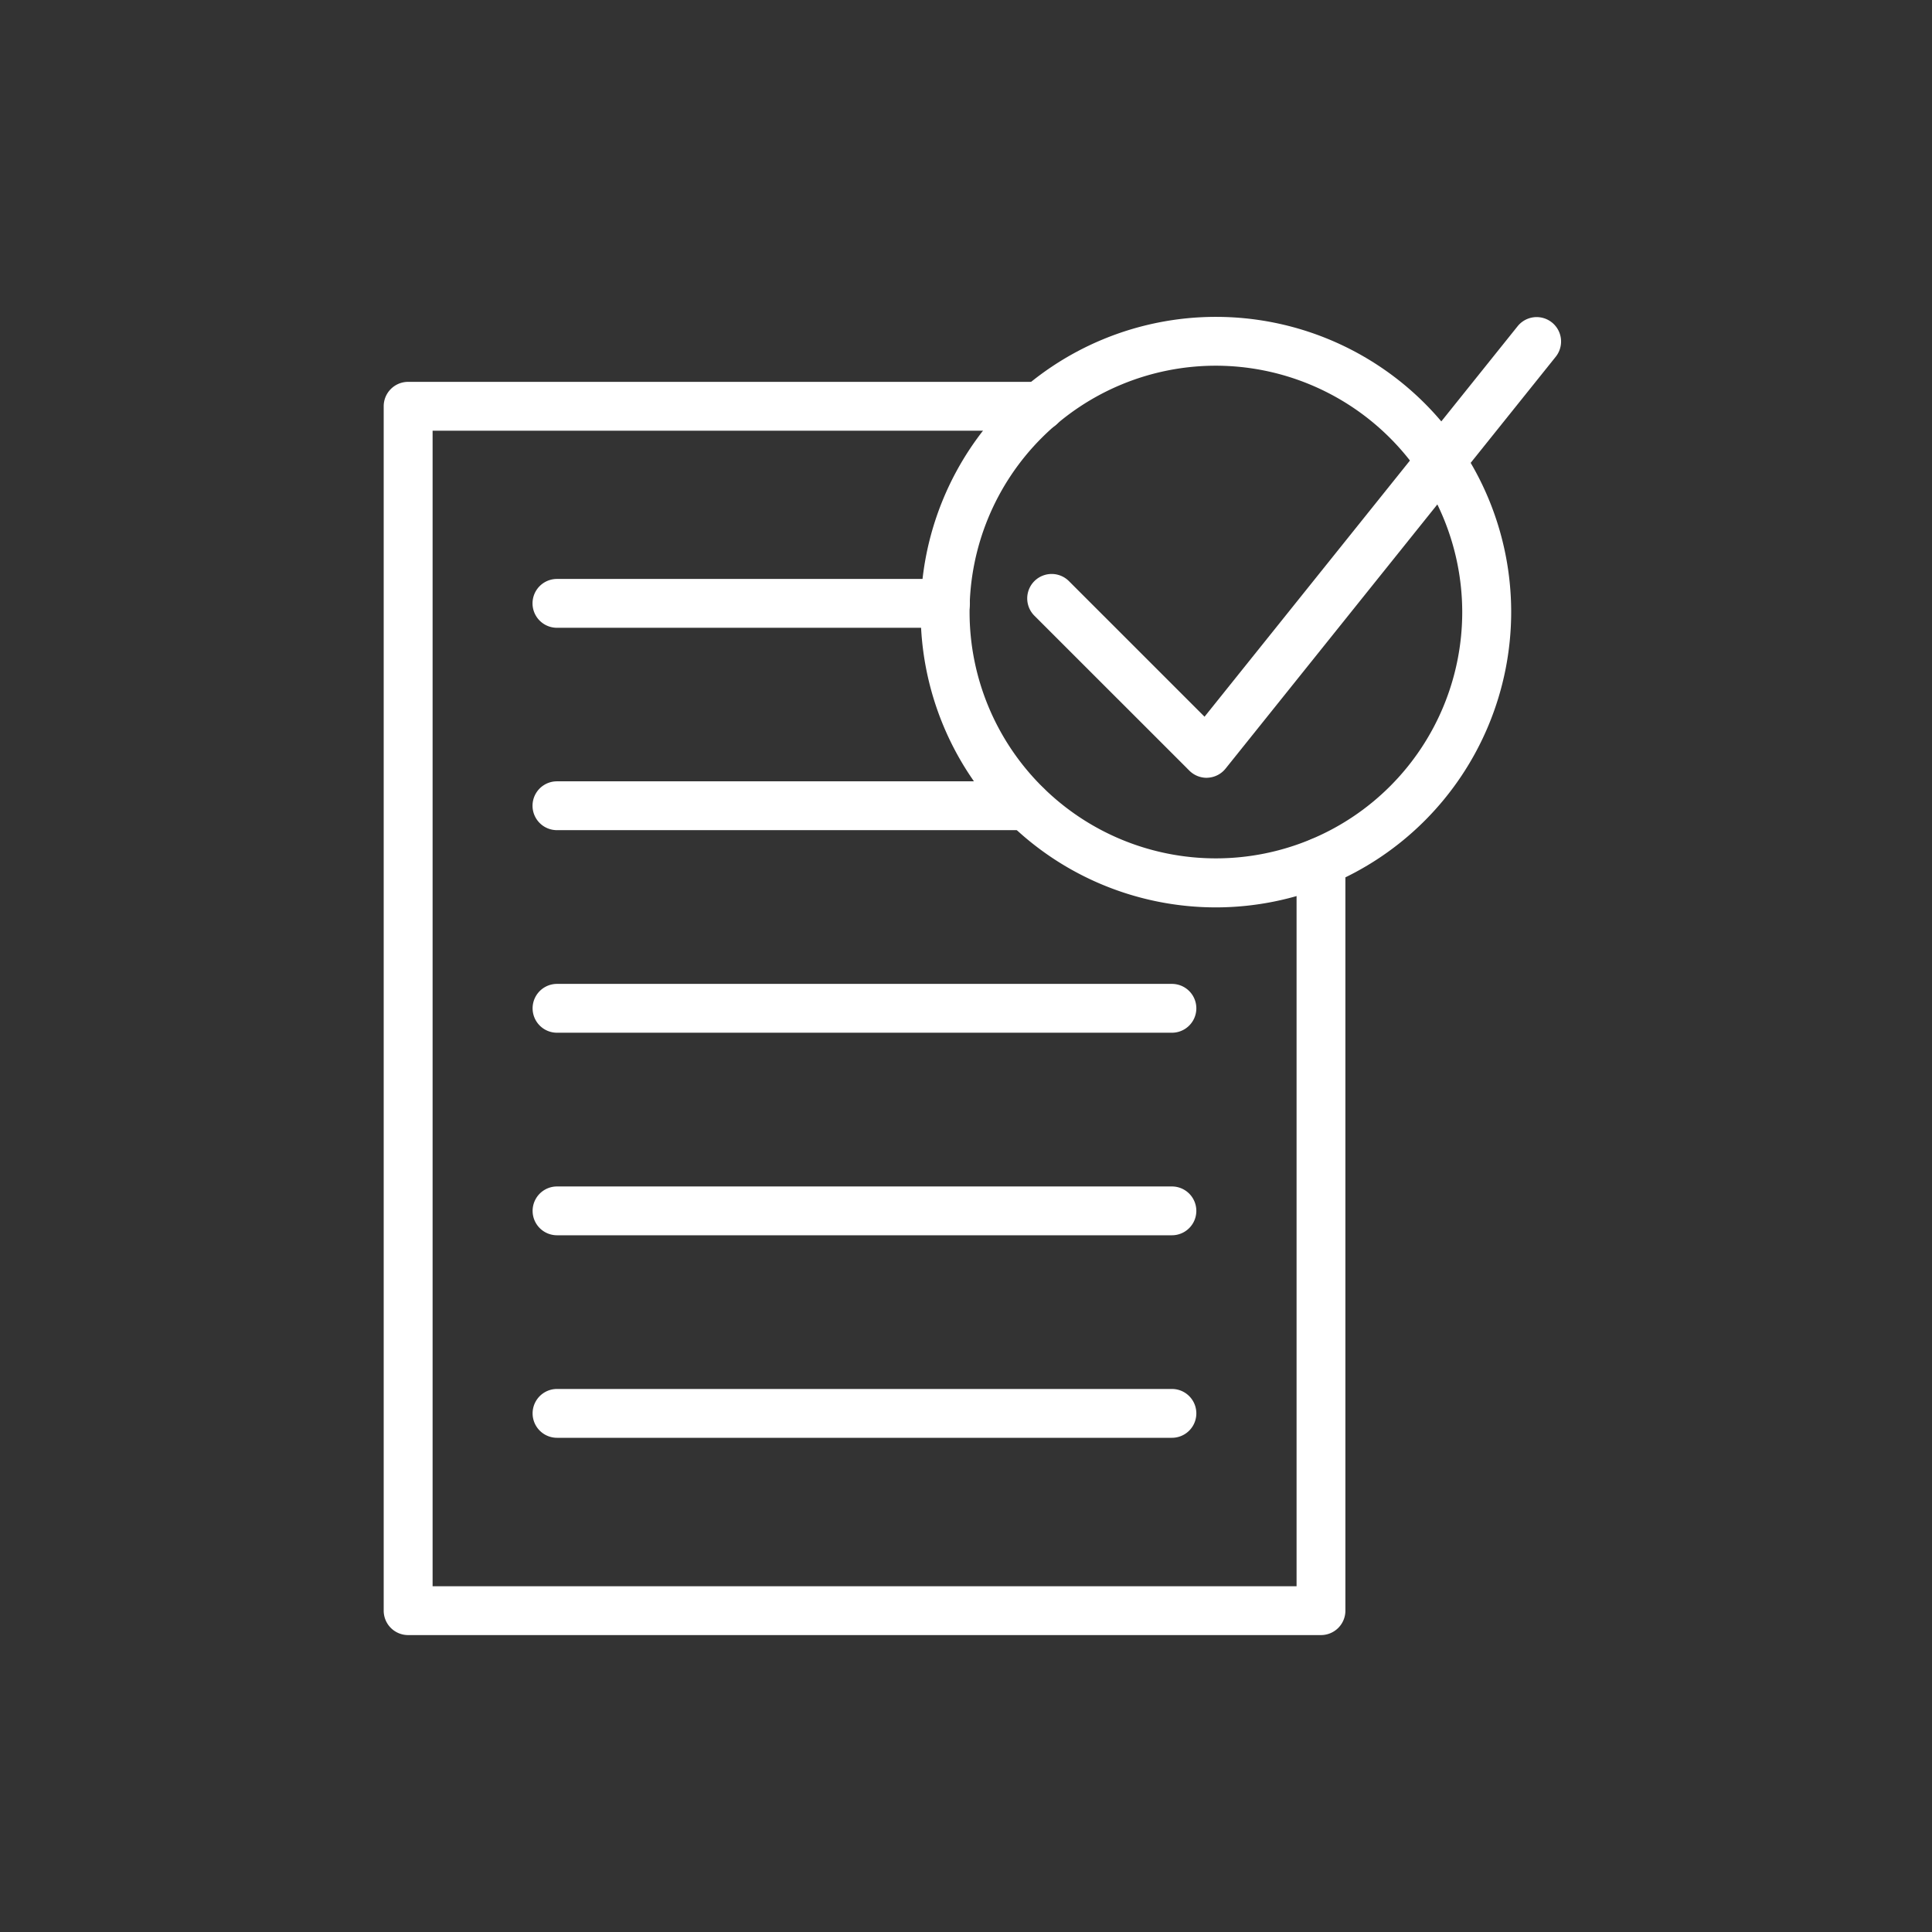 <svg xmlns="http://www.w3.org/2000/svg" xmlns:xlink="http://www.w3.org/1999/xlink" width="80" height="80" viewBox="0 0 80 80"><rect x="0" y="0" width="80" height="80" fill="#333333" stroke="none"/><defs><clipPath id="b"><rect width="80" height="80"/></clipPath></defs><g id="a" clip-path="url(#b)"><path d="M173.164,341.058h-37.8a1.011,1.011,0,0,1-1.01-1.012V290.175a1.011,1.011,0,0,1,1.01-1.01h26.176a1.011,1.011,0,1,1,0,2.022H136.379v47.849h35.775v-30a1.011,1.011,0,0,1,2.022,0v31.009A1.011,1.011,0,0,1,173.164,341.058Z" transform="translate(-118.466 -273.353)" fill="#fff"/><path d="M155.675,296.777H139.587a1.011,1.011,0,0,1,0-2.022h16.088a1.011,1.011,0,1,1,0,2.022Z" transform="translate(-116.525 -270.782)" fill="#fff"/><path d="M159.033,302.517H139.587a1.011,1.011,0,0,1,0-2.022h19.446a1.011,1.011,0,1,1,0,2.022Z" transform="translate(-116.525 -268.142)" fill="#fff"/><path d="M165.052,314.007H139.589a1.01,1.01,0,1,1,0-2.021h25.462a1.01,1.01,0,1,1,0,2.021Z" transform="translate(-116.524 -262.857)" fill="#fff"/><path d="M165.052,308.263H139.589a1.011,1.011,0,0,1,0-2.022h25.462a1.011,1.011,0,1,1,0,2.022Z" transform="translate(-116.524 -265.5)" fill="#fff"/><path d="M165.052,319.752H139.589a1.011,1.011,0,0,1,0-2.022h25.462a1.011,1.011,0,1,1,0,2.022Z" transform="translate(-116.524 -260.216)" fill="#fff"/><path d="M161.81,311.774a12.226,12.226,0,1,1,12.227-12.225A12.24,12.24,0,0,1,161.81,311.774Zm0-22.43a10.2,10.2,0,1,0,10.2,10.2A10.215,10.215,0,0,0,161.81,289.344Z" transform="translate(-111.462 -274.201)" fill="#fff"/><path d="M160.036,306.408a1.014,1.014,0,0,1-.715-.3l-6.425-6.424a1.012,1.012,0,0,1,1.431-1.431l5.626,5.626L172.925,287.7a1.011,1.011,0,0,1,1.578,1.264l-13.679,17.063a1.011,1.011,0,0,1-.733.378Z" transform="translate(-110.076 -274.201)" fill="#fff"/></g></svg>
